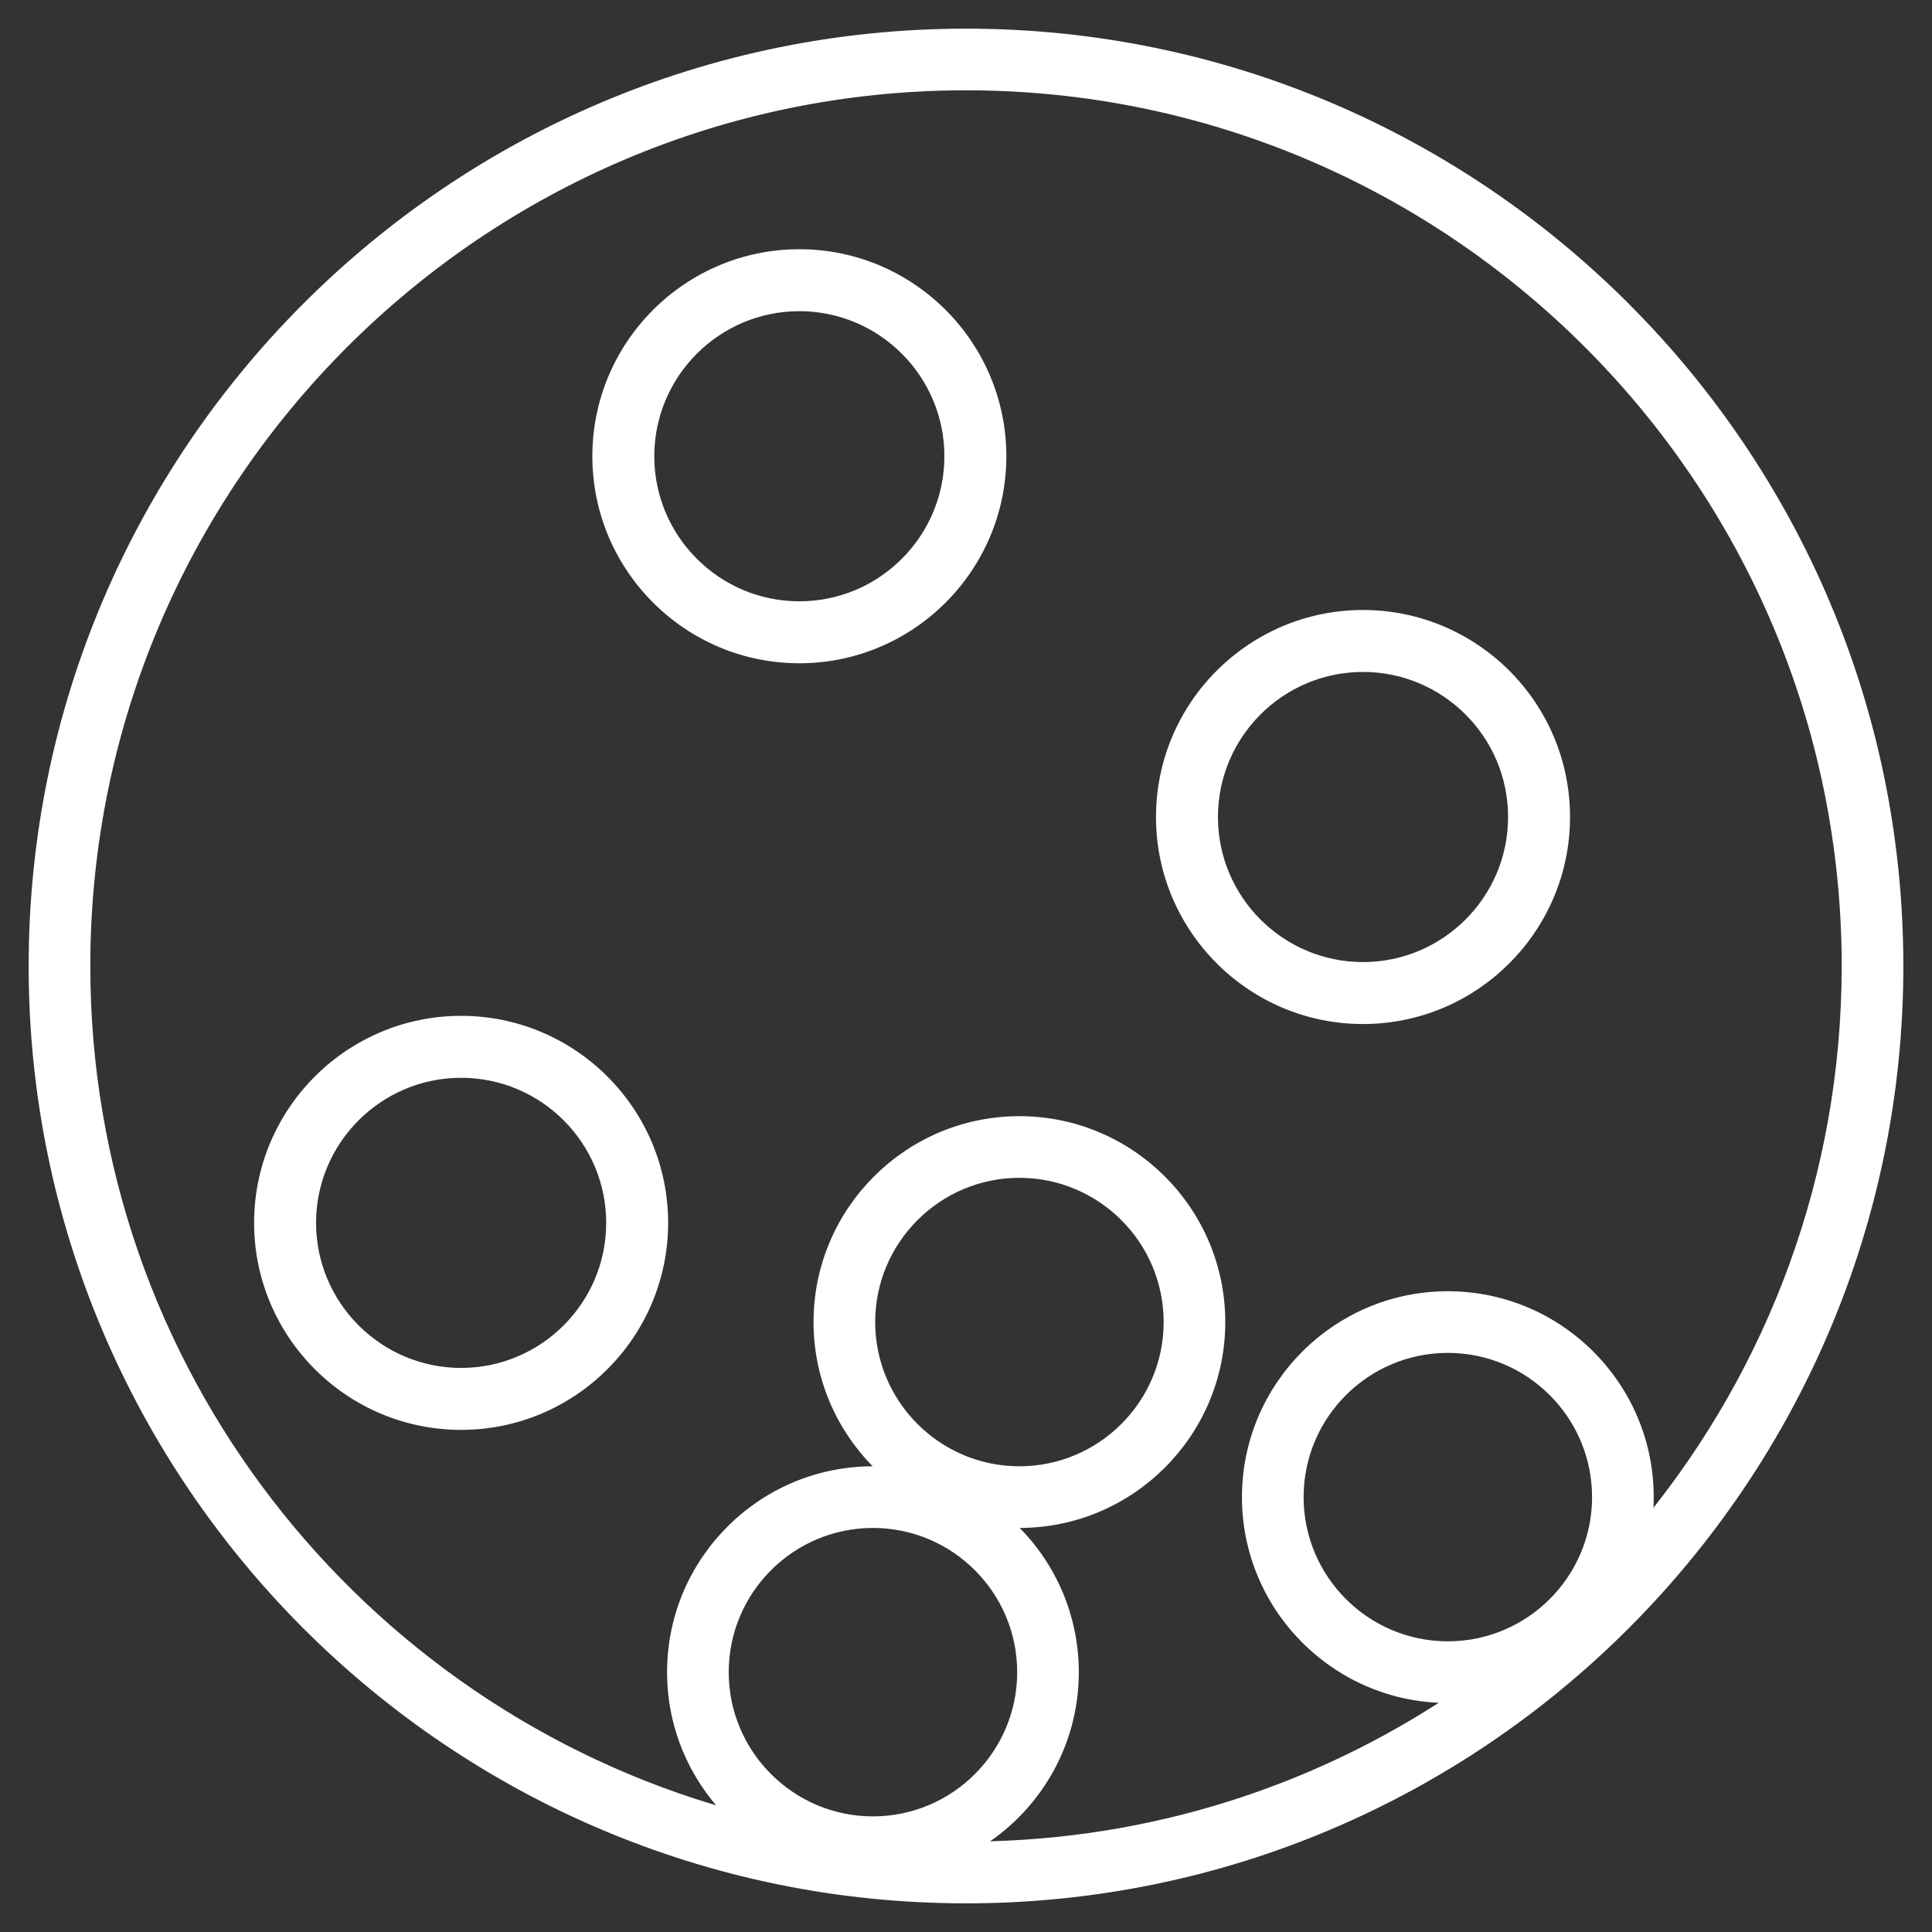 <?xml version="1.0" encoding="UTF-8"?>
<svg width="59px" height="59px" viewBox="0 0 59 59" version="1.1" xmlns="http://www.w3.org/2000/svg" xmlns:xlink="http://www.w3.org/1999/xlink">
    <rect x="0" y="0" width="59" height="59" fill="#333333" stroke="none"/>
    <title>odds@3x</title>
    <g id="Symbols" stroke="none" stroke-width="1" fill="none" fill-rule="evenodd">
        <g id="123_desktop" transform="translate(-65, -10)" fill="#fff" stroke="#fff" stroke-width="0.25">
            <path d="M91.602,50.373 C91.602,47.876 93.634,45.844 96.131,45.844 C98.629,45.844 100.661,47.876 100.661,50.373 C100.661,52.871 98.629,54.903 96.131,54.903 C93.634,54.903 91.602,52.871 91.602,50.373 M87.129,61.065 C87.129,58.567 89.161,56.536 91.658,56.536 C94.156,56.536 96.188,58.567 96.188,61.065 C96.188,63.562 94.156,65.594 91.658,65.594 C89.161,65.594 87.129,63.562 87.129,61.065 M109.214,60.248 C106.717,60.248 104.685,58.217 104.685,55.719 C104.685,53.221 106.717,51.19 109.214,51.19 C111.712,51.19 113.744,53.221 113.744,55.719 C113.744,58.217 111.712,60.248 109.214,60.248 M67.633,39.5 C67.633,24.686 79.685,12.633 94.5,12.633 C109.315,12.633 121.367,24.686 121.367,39.5 C121.367,45.92 119.103,51.819 115.332,56.446 C115.361,56.207 115.377,55.965 115.377,55.719 C115.377,52.321 112.612,49.557 109.214,49.557 C105.817,49.557 103.052,52.321 103.052,55.719 C103.052,59.117 105.817,61.881 109.214,61.881 C109.26,61.881 109.306,61.879 109.351,61.878 C105.172,64.661 100.173,66.304 94.8,66.363 C96.607,65.288 97.82,63.316 97.82,61.065 C97.82,59.271 97.05,57.655 95.823,56.528 C95.925,56.533 96.028,56.536 96.131,56.536 C99.529,56.536 102.293,53.771 102.293,50.373 C102.293,46.975 99.529,44.211 96.131,44.211 C92.733,44.211 89.969,46.975 89.969,50.373 C89.969,52.167 90.74,53.783 91.967,54.91 C91.865,54.905 91.762,54.903 91.658,54.903 C88.26,54.903 85.496,57.667 85.496,61.065 C85.496,62.741 86.17,64.263 87.26,65.375 C75.951,62.207 67.633,51.807 67.633,39.5 M94.5,11 C78.785,11 66,23.785 66,39.5 C66,55.215 78.785,68 94.5,68 C110.215,68 123,55.215 123,39.5 C123,23.785 110.215,11 94.5,11 M74.527,47.344 C74.527,44.832 76.571,42.789 79.082,42.789 C81.594,42.789 83.637,44.832 83.637,47.344 C83.637,49.855 81.594,51.899 79.082,51.899 C76.571,51.899 74.527,49.855 74.527,47.344 Z M79.082,41.147 C75.665,41.147 72.885,43.927 72.885,47.344 C72.885,50.761 75.665,53.541 79.082,53.541 C82.499,53.541 85.279,50.761 85.279,47.344 C85.279,43.927 82.499,41.147 79.082,41.147 M106.624,30.395 C109.136,30.395 111.179,32.438 111.179,34.95 C111.179,37.462 109.136,39.505 106.624,39.505 C104.113,39.505 102.069,37.462 102.069,34.95 C102.069,32.438 104.113,30.395 106.624,30.395 M106.624,41.147 C110.041,41.147 112.821,38.367 112.821,34.95 C112.821,31.533 110.041,28.753 106.624,28.753 C103.207,28.753 100.427,31.533 100.427,34.95 C100.427,38.367 103.207,41.147 106.624,41.147 M84.856,23.933 C84.856,21.422 86.899,19.378 89.411,19.378 C91.922,19.378 93.965,21.422 93.965,23.933 C93.965,26.445 91.922,28.488 89.411,28.488 C86.899,28.488 84.856,26.445 84.856,23.933 M95.607,23.933 C95.607,20.516 92.827,17.736 89.411,17.736 C85.994,17.736 83.214,20.516 83.214,23.933 C83.214,27.35 85.994,30.13 89.411,30.13 C92.827,30.13 95.607,27.35 95.607,23.933" id="odds"></path>
        </g>
    </g>
</svg>